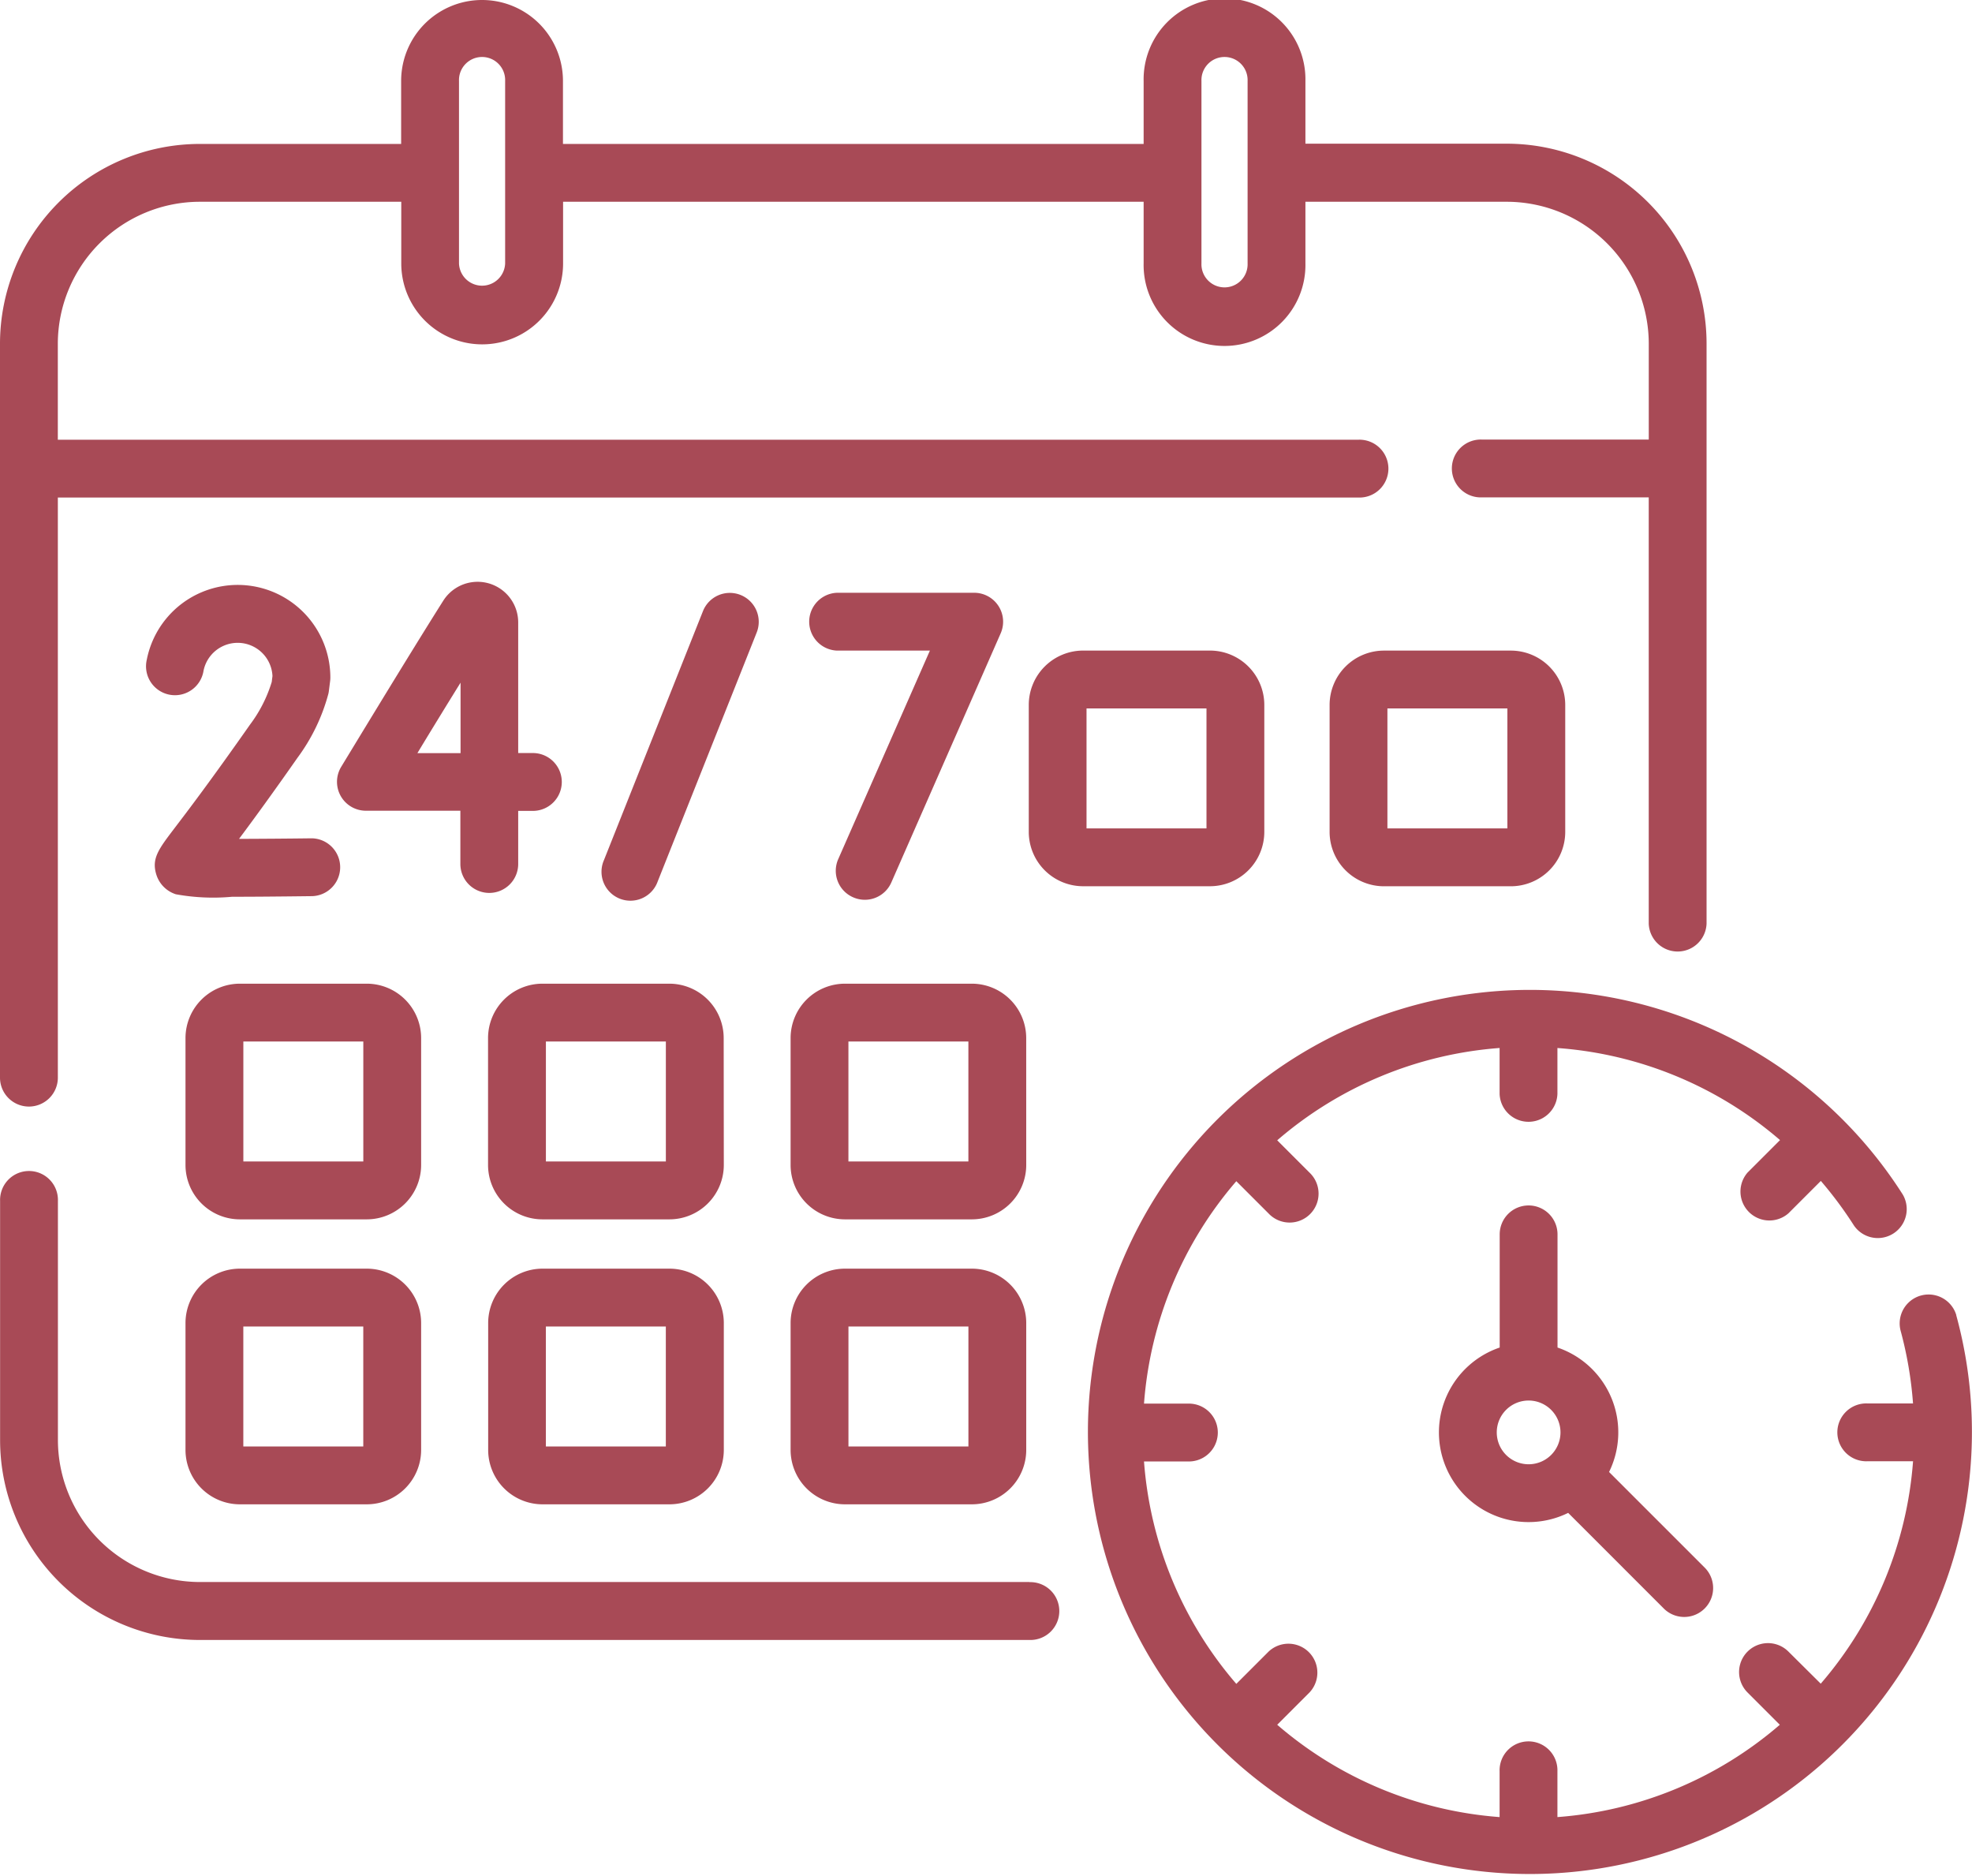 <?xml version="1.0" encoding="UTF-8"?>
<svg xmlns="http://www.w3.org/2000/svg" width="63.126" height="60.041" viewBox="0 0 63.126 60.041">
  <path d="M376.112,325.142a.925.925,0,0,0-.926.926v3.622a2.87,2.87,0,1,0,2.192,5.292l3.079,3.079a.926.926,0,0,0,1.309-1.309l-3.079-3.079a2.868,2.868,0,0,0-1.65-3.983v-3.622A.926.926,0,0,0,376.112,325.142Zm1.02,7.264a1.02,1.02,0,1,1-1.02-1.02A1.021,1.021,0,0,1,377.132,332.406Z" transform="translate(-327.179 -286.559)" fill="#a84a56"></path>
  <path d="M160.537,166.33a.925.925,0,0,0-1.2.518l-3.171,7.973a.926.926,0,1,0,1.72.684l3.171-7.973A.926.926,0,0,0,160.537,166.33Z" transform="translate(-136.834 -147.288)" fill="#a84a56"></path>
  <path d="M211.123,176.013a.925.925,0,0,0,1.22-.475l3.5-7.973a.926.926,0,0,0-.847-1.3h-4.386a.926.926,0,0,0,0,1.851h2.968l-2.934,6.674A.925.925,0,0,0,211.123,176.013Z" transform="translate(-183.811 -147.292)" fill="#a84a56"></path>
  <path d="M92.3,173.3a.926.926,0,0,0,.926-.926v-1.7h.5a.926.926,0,0,0,0-1.851h-.5v-4.193a1.3,1.3,0,0,0-2.391-.695c-1.144,1.807-3.256,5.3-3.278,5.334a.925.925,0,0,0,.792,1.4h3.026v1.7A.926.926,0,0,0,92.3,173.3ZM90,168.825c.4-.664.9-1.479,1.381-2.255v2.255Z" transform="translate(-76.638 -144.72)" fill="#a84a56"></path>
  <path d="M41.2,168.7c-1.262,1.8-2.016,2.79-2.421,3.32-.5.66-.734.961-.577,1.473a.962.962,0,0,0,.626.634,6.673,6.673,0,0,0,1.8.08c.608,0,1.436-.006,2.57-.02a.926.926,0,0,0-.011-1.851h-.012c-.789.01-1.625.016-2.324.018.441-.59,1.05-1.423,1.869-2.593a6.08,6.08,0,0,0,.991-2.052.889.889,0,0,0,.016-.092l.039-.308a.907.907,0,0,0,.008-.117,2.966,2.966,0,0,0-5.876-.574.926.926,0,1,0,1.816.357,1.115,1.115,0,0,1,2.207.167l-.024.191A4.4,4.4,0,0,1,41.2,168.7Z" transform="translate(-33.199 -145.504)" fill="#a84a56"></path>
  <path d="M55.66,269.4a1.742,1.742,0,0,0-1.74-1.74H49.857a1.742,1.742,0,0,0-1.74,1.74v4.063a1.742,1.742,0,0,0,1.74,1.74H53.92a1.742,1.742,0,0,0,1.74-1.74Zm-1.851,3.951h-3.84v-3.84h3.84v3.84Z" transform="translate(-42.179 -236.175)" fill="#a84a56"></path>
  <path d="M134.136,269.4a1.742,1.742,0,0,0-1.74-1.74h-4.063a1.742,1.742,0,0,0-1.74,1.74v4.063a1.742,1.742,0,0,0,1.74,1.74H132.4a1.742,1.742,0,0,0,1.74-1.74Zm-1.851,3.951h-3.84v-3.84h3.84Z" transform="translate(-110.97 -236.175)" fill="#a84a56"></path>
  <path d="M212.612,269.4a1.742,1.742,0,0,0-1.74-1.74H206.81a1.742,1.742,0,0,0-1.74,1.74v4.063a1.742,1.742,0,0,0,1.74,1.74h4.063a1.742,1.742,0,0,0,1.74-1.74Zm-1.851,3.951h-3.84v-3.84h3.84Z" transform="translate(-179.762 -236.175)" fill="#a84a56"></path>
  <path d="M274.4,187.038v-4.063a1.742,1.742,0,0,0-1.74-1.74H268.6a1.742,1.742,0,0,0-1.74,1.74v4.063a1.742,1.742,0,0,0,1.74,1.74h4.063A1.742,1.742,0,0,0,274.4,187.038Zm-1.851-.111h-3.84v-3.84h3.84Z" transform="translate(-233.928 -160.412)" fill="#a84a56"></path>
  <path d="M346.627,181.236a1.742,1.742,0,0,0-1.74,1.74v4.063a1.742,1.742,0,0,0,1.74,1.74h4.063a1.742,1.742,0,0,0,1.74-1.74v-4.063a1.742,1.742,0,0,0-1.74-1.74Zm3.951,5.691h-3.84v-3.84h3.84Z" transform="translate(-302.325 -160.412)" fill="#a84a56"></path>
  <path d="M49.857,349.075H53.92a1.742,1.742,0,0,0,1.74-1.74v-4.063a1.742,1.742,0,0,0-1.74-1.74H49.857a1.742,1.742,0,0,0-1.74,1.74v4.063A1.742,1.742,0,0,0,49.857,349.075Zm.111-5.691h3.84v3.84h-3.84Z" transform="translate(-42.179 -300.926)" fill="#a84a56"></path>
  <path d="M128.333,349.075H132.4a1.742,1.742,0,0,0,1.74-1.74v-4.063a1.742,1.742,0,0,0-1.74-1.74h-4.063a1.742,1.742,0,0,0-1.74,1.74v4.063A1.742,1.742,0,0,0,128.333,349.075Zm.111-5.691h3.84v3.84h-3.84Z" transform="translate(-110.97 -300.926)" fill="#a84a56"></path>
  <path d="M210.873,341.532H206.81a1.742,1.742,0,0,0-1.74,1.74v4.063a1.742,1.742,0,0,0,1.74,1.74h4.063a1.742,1.742,0,0,0,1.74-1.74v-4.063a1.742,1.742,0,0,0-1.74-1.74Zm-.111,5.691h-3.84v-3.84h3.84Z" transform="translate(-179.762 -300.926)" fill="#a84a56"></path>
  <path d="M32.953,329.585H6.4a4.551,4.551,0,0,1-4.546-4.545v-7.654a.926.926,0,1,0-1.851,0v7.654a6.4,6.4,0,0,0,6.4,6.4H32.953a.926.926,0,1,0,0-1.851Z" transform="translate(0 -278.949)" fill="#a84a56"></path>
  <path d="M.926,47.919a.926.926,0,0,0,.926-.926V28.426H43.488a.926.926,0,1,0,0-1.851H1.851V23.5A4.551,4.551,0,0,1,6.4,18.959h6.445v1.974a2.59,2.59,0,0,0,5.18,0V18.959H36.609v1.974a2.59,2.59,0,1,0,5.179,0V18.959h6.445A4.551,4.551,0,0,1,52.779,23.5v3.07H47.432a.926.926,0,1,0,0,1.851h5.346V42.061a.926.926,0,0,0,1.851,0V23.5a6.4,6.4,0,0,0-6.4-6.4H41.788V15.091a2.59,2.59,0,1,0-5.179,0v2.017H18.021V15.091a2.59,2.59,0,0,0-5.18,0v2.017H6.4A6.4,6.4,0,0,0,0,23.5V46.993A.926.926,0,0,0,.926,47.919ZM38.46,15.091a.739.739,0,1,1,1.477,0v5.842a.739.739,0,1,1-1.477,0Zm-23.767,0a.739.739,0,1,1,1.477,0v5.842a.739.739,0,0,1-1.477,0Z" transform="translate(0 -12.501)" fill="#a84a56"></path>
  <path d="M309.374,279.431a.926.926,0,0,0-1.786.488,12.337,12.337,0,0,1,.4,2.338h-1.466a.926.926,0,1,0,0,1.851h1.467a12.291,12.291,0,0,1-2.955,7.119L304,290.2a.925.925,0,1,0-1.309,1.309l1.033,1.033a12.291,12.291,0,0,1-7.119,2.955v-1.467a.926.926,0,1,0-1.851,0v1.467a12.291,12.291,0,0,1-7.119-2.955l1.033-1.033a.926.926,0,0,0-1.309-1.309l-1.033,1.033a12.291,12.291,0,0,1-2.955-7.119h1.467a.926.926,0,0,0,0-1.851h-1.467a12.291,12.291,0,0,1,2.955-7.119l1.033,1.033a.926.926,0,1,0,1.309-1.309l-1.033-1.033a12.291,12.291,0,0,1,7.119-2.955v1.467a.926.926,0,0,0,1.851,0v-1.466a12.27,12.27,0,0,1,7.126,2.947l-1.04,1.04A.926.926,0,0,0,304,276.172l1.037-1.037a12.545,12.545,0,0,1,1.062,1.43.926.926,0,0,0,1.561-.994,14.149,14.149,0,1,0,1.711,3.861Z" transform="translate(-246.75 -237.337)" fill="#a84a56"></path>
</svg>
